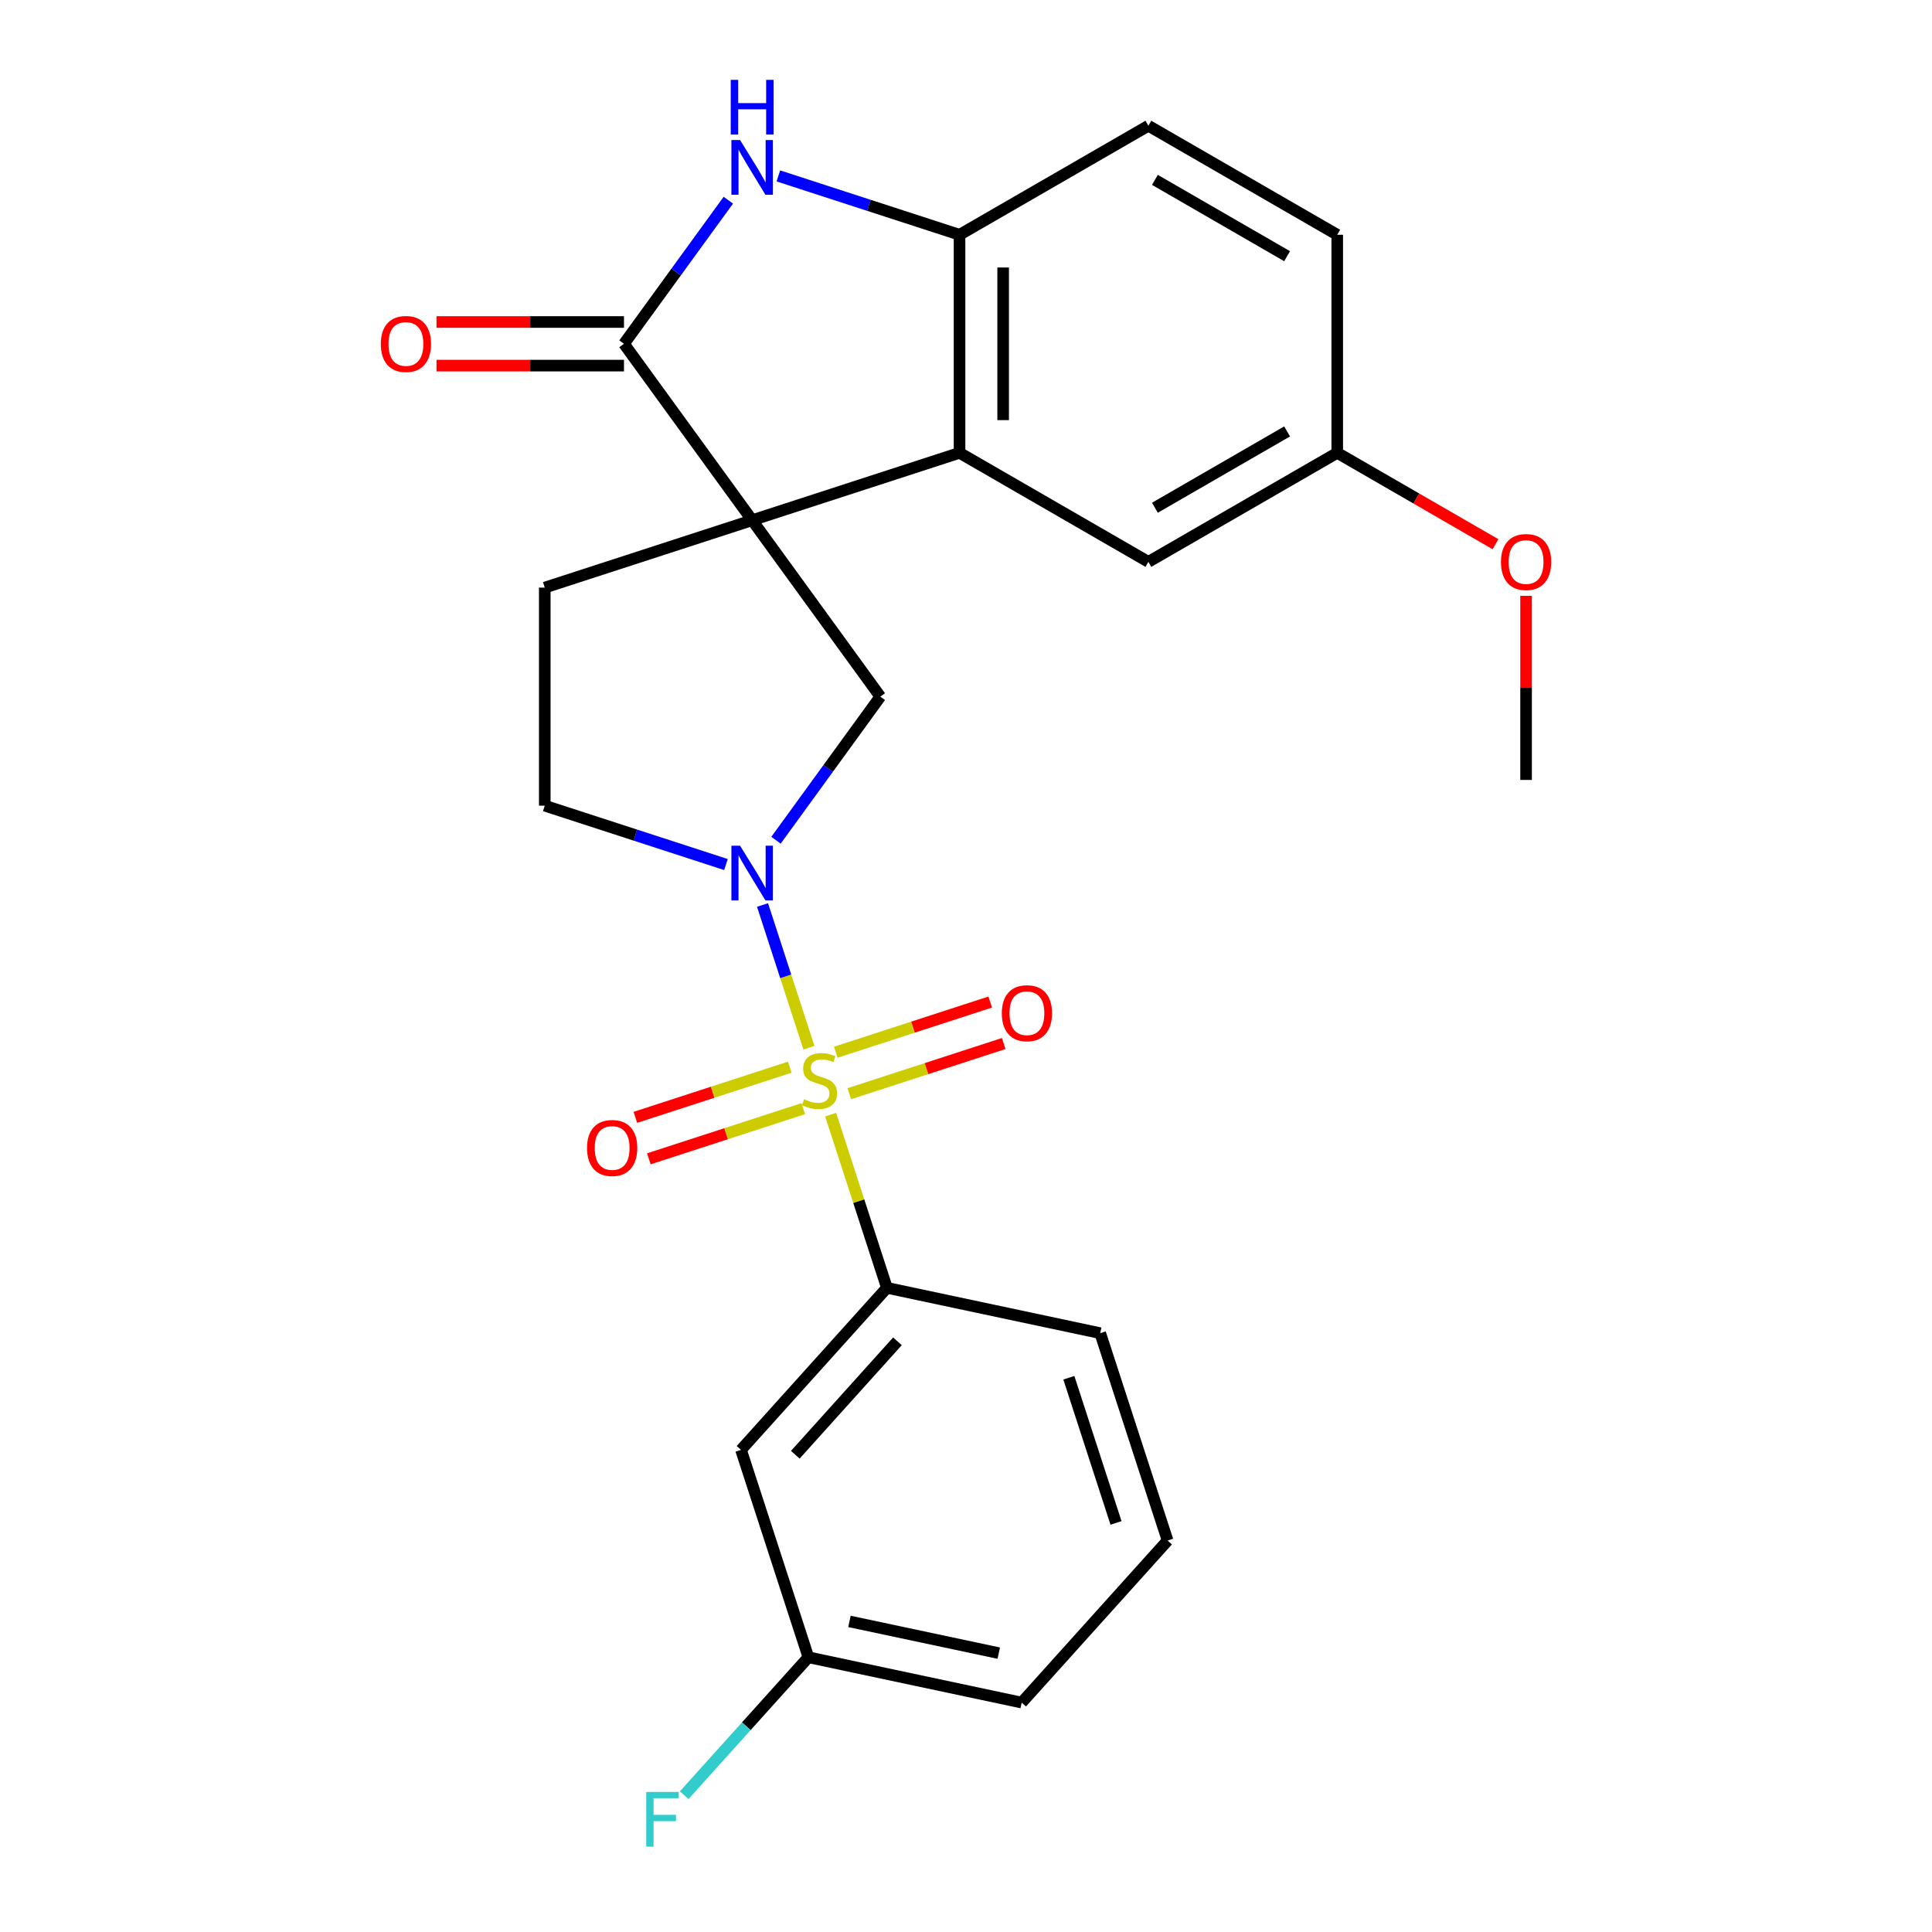 <?xml version='1.0' encoding='iso-8859-1'?>
<svg version='1.1' baseProfile='full'
              xmlns='http://www.w3.org/2000/svg'
                      xmlns:rdkit='http://www.rdkit.org/xml'
                      xmlns:xlink='http://www.w3.org/1999/xlink'
                  xml:space='preserve'
width='1000px' height='1000px' viewBox='0 0 1000 1000'>
<!-- END OF HEADER -->
<rect style='opacity:1.0;fill:#FFFFFF;stroke:none' width='1000' height='1000' x='0' y='0'> </rect>
<path class='bond-1' d='M 418.687,542.292 L 406.687,505.359' style='fill:none;fill-rule:evenodd;stroke:#CCCC00;stroke-width:6px;stroke-linecap:butt;stroke-linejoin:miter;stroke-opacity:1' />
<path class='bond-1' d='M 406.687,505.359 L 394.687,468.426' style='fill:none;fill-rule:evenodd;stroke:#0000FF;stroke-width:6px;stroke-linecap:butt;stroke-linejoin:miter;stroke-opacity:1' />
<path class='bond-7' d='M 429.943,576.935 L 444.507,621.756' style='fill:none;fill-rule:evenodd;stroke:#CCCC00;stroke-width:6px;stroke-linecap:butt;stroke-linejoin:miter;stroke-opacity:1' />
<path class='bond-7' d='M 444.507,621.756 L 459.07,666.577' style='fill:none;fill-rule:evenodd;stroke:#000000;stroke-width:6px;stroke-linecap:butt;stroke-linejoin:miter;stroke-opacity:1' />
<path class='bond-9' d='M 439.581,566.1 L 479.548,553.115' style='fill:none;fill-rule:evenodd;stroke:#CCCC00;stroke-width:6px;stroke-linecap:butt;stroke-linejoin:miter;stroke-opacity:1' />
<path class='bond-9' d='M 479.548,553.115 L 519.514,540.129' style='fill:none;fill-rule:evenodd;stroke:#FF0000;stroke-width:6px;stroke-linecap:butt;stroke-linejoin:miter;stroke-opacity:1' />
<path class='bond-9' d='M 432.606,544.632 L 472.572,531.646' style='fill:none;fill-rule:evenodd;stroke:#CCCC00;stroke-width:6px;stroke-linecap:butt;stroke-linejoin:miter;stroke-opacity:1' />
<path class='bond-9' d='M 472.572,531.646 L 512.539,518.66' style='fill:none;fill-rule:evenodd;stroke:#FF0000;stroke-width:6px;stroke-linecap:butt;stroke-linejoin:miter;stroke-opacity:1' />
<path class='bond-10' d='M 408.802,552.366 L 368.836,565.352' style='fill:none;fill-rule:evenodd;stroke:#CCCC00;stroke-width:6px;stroke-linecap:butt;stroke-linejoin:miter;stroke-opacity:1' />
<path class='bond-10' d='M 368.836,565.352 L 328.869,578.338' style='fill:none;fill-rule:evenodd;stroke:#FF0000;stroke-width:6px;stroke-linecap:butt;stroke-linejoin:miter;stroke-opacity:1' />
<path class='bond-10' d='M 415.778,573.835 L 375.811,586.821' style='fill:none;fill-rule:evenodd;stroke:#CCCC00;stroke-width:6px;stroke-linecap:butt;stroke-linejoin:miter;stroke-opacity:1' />
<path class='bond-10' d='M 375.811,586.821 L 335.845,599.806' style='fill:none;fill-rule:evenodd;stroke:#FF0000;stroke-width:6px;stroke-linecap:butt;stroke-linejoin:miter;stroke-opacity:1' />
<path class='bond-0' d='M 389.314,269.266 L 455.656,360.578' style='fill:none;fill-rule:evenodd;stroke:#000000;stroke-width:6px;stroke-linecap:butt;stroke-linejoin:miter;stroke-opacity:1' />
<path class='bond-2' d='M 389.314,269.266 L 322.972,177.954' style='fill:none;fill-rule:evenodd;stroke:#000000;stroke-width:6px;stroke-linecap:butt;stroke-linejoin:miter;stroke-opacity:1' />
<path class='bond-3' d='M 389.314,269.266 L 496.657,234.388' style='fill:none;fill-rule:evenodd;stroke:#000000;stroke-width:6px;stroke-linecap:butt;stroke-linejoin:miter;stroke-opacity:1' />
<path class='bond-25' d='M 389.314,269.266 L 281.97,304.144' style='fill:none;fill-rule:evenodd;stroke:#000000;stroke-width:6px;stroke-linecap:butt;stroke-linejoin:miter;stroke-opacity:1' />
<path class='bond-5' d='M 401.652,434.908 L 428.654,397.743' style='fill:none;fill-rule:evenodd;stroke:#0000FF;stroke-width:6px;stroke-linecap:butt;stroke-linejoin:miter;stroke-opacity:1' />
<path class='bond-5' d='M 428.654,397.743 L 455.656,360.578' style='fill:none;fill-rule:evenodd;stroke:#000000;stroke-width:6px;stroke-linecap:butt;stroke-linejoin:miter;stroke-opacity:1' />
<path class='bond-12' d='M 375.752,447.483 L 328.861,432.247' style='fill:none;fill-rule:evenodd;stroke:#0000FF;stroke-width:6px;stroke-linecap:butt;stroke-linejoin:miter;stroke-opacity:1' />
<path class='bond-12' d='M 328.861,432.247 L 281.97,417.012' style='fill:none;fill-rule:evenodd;stroke:#000000;stroke-width:6px;stroke-linecap:butt;stroke-linejoin:miter;stroke-opacity:1' />
<path class='bond-4' d='M 322.972,177.954 L 349.974,140.789' style='fill:none;fill-rule:evenodd;stroke:#000000;stroke-width:6px;stroke-linecap:butt;stroke-linejoin:miter;stroke-opacity:1' />
<path class='bond-4' d='M 349.974,140.789 L 376.976,103.624' style='fill:none;fill-rule:evenodd;stroke:#0000FF;stroke-width:6px;stroke-linecap:butt;stroke-linejoin:miter;stroke-opacity:1' />
<path class='bond-13' d='M 322.972,166.667 L 274.449,166.667' style='fill:none;fill-rule:evenodd;stroke:#000000;stroke-width:6px;stroke-linecap:butt;stroke-linejoin:miter;stroke-opacity:1' />
<path class='bond-13' d='M 274.449,166.667 L 225.926,166.667' style='fill:none;fill-rule:evenodd;stroke:#FF0000;stroke-width:6px;stroke-linecap:butt;stroke-linejoin:miter;stroke-opacity:1' />
<path class='bond-13' d='M 322.972,189.241 L 274.449,189.241' style='fill:none;fill-rule:evenodd;stroke:#000000;stroke-width:6px;stroke-linecap:butt;stroke-linejoin:miter;stroke-opacity:1' />
<path class='bond-13' d='M 274.449,189.241 L 225.926,189.241' style='fill:none;fill-rule:evenodd;stroke:#FF0000;stroke-width:6px;stroke-linecap:butt;stroke-linejoin:miter;stroke-opacity:1' />
<path class='bond-6' d='M 496.657,234.388 L 496.657,121.52' style='fill:none;fill-rule:evenodd;stroke:#000000;stroke-width:6px;stroke-linecap:butt;stroke-linejoin:miter;stroke-opacity:1' />
<path class='bond-6' d='M 519.231,217.458 L 519.231,138.451' style='fill:none;fill-rule:evenodd;stroke:#000000;stroke-width:6px;stroke-linecap:butt;stroke-linejoin:miter;stroke-opacity:1' />
<path class='bond-14' d='M 496.657,234.388 L 594.403,290.822' style='fill:none;fill-rule:evenodd;stroke:#000000;stroke-width:6px;stroke-linecap:butt;stroke-linejoin:miter;stroke-opacity:1' />
<path class='bond-27' d='M 402.875,91.049 L 449.766,106.285' style='fill:none;fill-rule:evenodd;stroke:#0000FF;stroke-width:6px;stroke-linecap:butt;stroke-linejoin:miter;stroke-opacity:1' />
<path class='bond-27' d='M 449.766,106.285 L 496.657,121.52' style='fill:none;fill-rule:evenodd;stroke:#000000;stroke-width:6px;stroke-linecap:butt;stroke-linejoin:miter;stroke-opacity:1' />
<path class='bond-15' d='M 496.657,121.52 L 594.403,65.087' style='fill:none;fill-rule:evenodd;stroke:#000000;stroke-width:6px;stroke-linecap:butt;stroke-linejoin:miter;stroke-opacity:1' />
<path class='bond-11' d='M 459.07,666.577 L 383.547,750.454' style='fill:none;fill-rule:evenodd;stroke:#000000;stroke-width:6px;stroke-linecap:butt;stroke-linejoin:miter;stroke-opacity:1' />
<path class='bond-11' d='M 464.517,694.263 L 411.65,752.977' style='fill:none;fill-rule:evenodd;stroke:#000000;stroke-width:6px;stroke-linecap:butt;stroke-linejoin:miter;stroke-opacity:1' />
<path class='bond-20' d='M 459.07,666.577 L 569.471,690.043' style='fill:none;fill-rule:evenodd;stroke:#000000;stroke-width:6px;stroke-linecap:butt;stroke-linejoin:miter;stroke-opacity:1' />
<path class='bond-8' d='M 281.97,304.144 L 281.97,417.012' style='fill:none;fill-rule:evenodd;stroke:#000000;stroke-width:6px;stroke-linecap:butt;stroke-linejoin:miter;stroke-opacity:1' />
<path class='bond-16' d='M 383.547,750.454 L 418.425,857.797' style='fill:none;fill-rule:evenodd;stroke:#000000;stroke-width:6px;stroke-linecap:butt;stroke-linejoin:miter;stroke-opacity:1' />
<path class='bond-17' d='M 594.403,290.822 L 692.15,234.388' style='fill:none;fill-rule:evenodd;stroke:#000000;stroke-width:6px;stroke-linecap:butt;stroke-linejoin:miter;stroke-opacity:1' />
<path class='bond-17' d='M 597.779,262.808 L 666.201,223.304' style='fill:none;fill-rule:evenodd;stroke:#000000;stroke-width:6px;stroke-linecap:butt;stroke-linejoin:miter;stroke-opacity:1' />
<path class='bond-28' d='M 594.403,65.087 L 692.15,121.52' style='fill:none;fill-rule:evenodd;stroke:#000000;stroke-width:6px;stroke-linecap:butt;stroke-linejoin:miter;stroke-opacity:1' />
<path class='bond-28' d='M 597.779,93.101 L 666.201,132.605' style='fill:none;fill-rule:evenodd;stroke:#000000;stroke-width:6px;stroke-linecap:butt;stroke-linejoin:miter;stroke-opacity:1' />
<path class='bond-19' d='M 418.425,857.797 L 386.284,893.493' style='fill:none;fill-rule:evenodd;stroke:#000000;stroke-width:6px;stroke-linecap:butt;stroke-linejoin:miter;stroke-opacity:1' />
<path class='bond-19' d='M 386.284,893.493 L 354.143,929.189' style='fill:none;fill-rule:evenodd;stroke:#33CCCC;stroke-width:6px;stroke-linecap:butt;stroke-linejoin:miter;stroke-opacity:1' />
<path class='bond-26' d='M 418.425,857.797 L 528.826,881.264' style='fill:none;fill-rule:evenodd;stroke:#000000;stroke-width:6px;stroke-linecap:butt;stroke-linejoin:miter;stroke-opacity:1' />
<path class='bond-26' d='M 439.678,839.237 L 516.959,855.664' style='fill:none;fill-rule:evenodd;stroke:#000000;stroke-width:6px;stroke-linecap:butt;stroke-linejoin:miter;stroke-opacity:1' />
<path class='bond-18' d='M 692.15,234.388 L 692.15,121.52' style='fill:none;fill-rule:evenodd;stroke:#000000;stroke-width:6px;stroke-linecap:butt;stroke-linejoin:miter;stroke-opacity:1' />
<path class='bond-21' d='M 692.15,234.388 L 733.112,258.038' style='fill:none;fill-rule:evenodd;stroke:#000000;stroke-width:6px;stroke-linecap:butt;stroke-linejoin:miter;stroke-opacity:1' />
<path class='bond-21' d='M 733.112,258.038 L 774.074,281.687' style='fill:none;fill-rule:evenodd;stroke:#FF0000;stroke-width:6px;stroke-linecap:butt;stroke-linejoin:miter;stroke-opacity:1' />
<path class='bond-22' d='M 569.471,690.043 L 604.349,797.387' style='fill:none;fill-rule:evenodd;stroke:#000000;stroke-width:6px;stroke-linecap:butt;stroke-linejoin:miter;stroke-opacity:1' />
<path class='bond-22' d='M 553.234,713.12 L 577.649,788.261' style='fill:none;fill-rule:evenodd;stroke:#000000;stroke-width:6px;stroke-linecap:butt;stroke-linejoin:miter;stroke-opacity:1' />
<path class='bond-24' d='M 789.896,308.404 L 789.896,356.047' style='fill:none;fill-rule:evenodd;stroke:#FF0000;stroke-width:6px;stroke-linecap:butt;stroke-linejoin:miter;stroke-opacity:1' />
<path class='bond-24' d='M 789.896,356.047 L 789.896,403.689' style='fill:none;fill-rule:evenodd;stroke:#000000;stroke-width:6px;stroke-linecap:butt;stroke-linejoin:miter;stroke-opacity:1' />
<path class='bond-23' d='M 604.349,797.387 L 528.826,881.264' style='fill:none;fill-rule:evenodd;stroke:#000000;stroke-width:6px;stroke-linecap:butt;stroke-linejoin:miter;stroke-opacity:1' />
<path  class='atom-0' d='M 416.192 568.953
Q 416.512 569.073, 417.832 569.633
Q 419.152 570.193, 420.592 570.553
Q 422.072 570.873, 423.512 570.873
Q 426.192 570.873, 427.752 569.593
Q 429.312 568.273, 429.312 565.993
Q 429.312 564.433, 428.512 563.473
Q 427.752 562.513, 426.552 561.993
Q 425.352 561.473, 423.352 560.873
Q 420.832 560.113, 419.312 559.393
Q 417.832 558.673, 416.752 557.153
Q 415.712 555.633, 415.712 553.073
Q 415.712 549.513, 418.112 547.313
Q 420.552 545.113, 425.352 545.113
Q 428.632 545.113, 432.352 546.673
L 431.432 549.753
Q 428.032 548.353, 425.472 548.353
Q 422.712 548.353, 421.192 549.513
Q 419.672 550.633, 419.712 552.593
Q 419.712 554.113, 420.472 555.033
Q 421.272 555.953, 422.392 556.473
Q 423.552 556.993, 425.472 557.593
Q 428.032 558.393, 429.552 559.193
Q 431.072 559.993, 432.152 561.633
Q 433.272 563.233, 433.272 565.993
Q 433.272 569.913, 430.632 572.033
Q 428.032 574.113, 423.672 574.113
Q 421.152 574.113, 419.232 573.553
Q 417.352 573.033, 415.112 572.113
L 416.192 568.953
' fill='#CCCC00'/>
<path  class='atom-2' d='M 383.054 437.73
L 392.334 452.73
Q 393.254 454.21, 394.734 456.89
Q 396.214 459.57, 396.294 459.73
L 396.294 437.73
L 400.054 437.73
L 400.054 466.05
L 396.174 466.05
L 386.214 449.65
Q 385.054 447.73, 383.814 445.53
Q 382.614 443.33, 382.254 442.65
L 382.254 466.05
L 378.574 466.05
L 378.574 437.73
L 383.054 437.73
' fill='#0000FF'/>
<path  class='atom-5' d='M 383.054 72.482
L 392.334 87.482
Q 393.254 88.962, 394.734 91.642
Q 396.214 94.322, 396.294 94.482
L 396.294 72.482
L 400.054 72.482
L 400.054 100.802
L 396.174 100.802
L 386.214 84.402
Q 385.054 82.482, 383.814 80.282
Q 382.614 78.082, 382.254 77.402
L 382.254 100.802
L 378.574 100.802
L 378.574 72.482
L 383.054 72.482
' fill='#0000FF'/>
<path  class='atom-5' d='M 378.234 41.33
L 382.074 41.33
L 382.074 53.37
L 396.554 53.37
L 396.554 41.33
L 400.394 41.33
L 400.394 69.65
L 396.554 69.65
L 396.554 56.57
L 382.074 56.57
L 382.074 69.65
L 378.234 69.65
L 378.234 41.33
' fill='#0000FF'/>
<path  class='atom-10' d='M 518.535 524.435
Q 518.535 517.635, 521.895 513.835
Q 525.255 510.035, 531.535 510.035
Q 537.815 510.035, 541.175 513.835
Q 544.535 517.635, 544.535 524.435
Q 544.535 531.315, 541.135 535.235
Q 537.735 539.115, 531.535 539.115
Q 525.295 539.115, 521.895 535.235
Q 518.535 531.355, 518.535 524.435
M 531.535 535.915
Q 535.855 535.915, 538.175 533.035
Q 540.535 530.115, 540.535 524.435
Q 540.535 518.875, 538.175 516.075
Q 535.855 513.235, 531.535 513.235
Q 527.215 513.235, 524.855 516.035
Q 522.535 518.835, 522.535 524.435
Q 522.535 530.155, 524.855 533.035
Q 527.215 535.915, 531.535 535.915
' fill='#FF0000'/>
<path  class='atom-11' d='M 303.848 594.191
Q 303.848 587.391, 307.208 583.591
Q 310.568 579.791, 316.848 579.791
Q 323.128 579.791, 326.488 583.591
Q 329.848 587.391, 329.848 594.191
Q 329.848 601.071, 326.448 604.991
Q 323.048 608.871, 316.848 608.871
Q 310.608 608.871, 307.208 604.991
Q 303.848 601.111, 303.848 594.191
M 316.848 605.671
Q 321.168 605.671, 323.488 602.791
Q 325.848 599.871, 325.848 594.191
Q 325.848 588.631, 323.488 585.831
Q 321.168 582.991, 316.848 582.991
Q 312.528 582.991, 310.168 585.791
Q 307.848 588.591, 307.848 594.191
Q 307.848 599.911, 310.168 602.791
Q 312.528 605.671, 316.848 605.671
' fill='#FF0000'/>
<path  class='atom-14' d='M 197.104 178.034
Q 197.104 171.234, 200.464 167.434
Q 203.824 163.634, 210.104 163.634
Q 216.384 163.634, 219.744 167.434
Q 223.104 171.234, 223.104 178.034
Q 223.104 184.914, 219.704 188.834
Q 216.304 192.714, 210.104 192.714
Q 203.864 192.714, 200.464 188.834
Q 197.104 184.954, 197.104 178.034
M 210.104 189.514
Q 214.424 189.514, 216.744 186.634
Q 219.104 183.714, 219.104 178.034
Q 219.104 172.474, 216.744 169.674
Q 214.424 166.834, 210.104 166.834
Q 205.784 166.834, 203.424 169.634
Q 201.104 172.434, 201.104 178.034
Q 201.104 183.754, 203.424 186.634
Q 205.784 189.514, 210.104 189.514
' fill='#FF0000'/>
<path  class='atom-20' d='M 334.481 927.514
L 351.321 927.514
L 351.321 930.754
L 338.281 930.754
L 338.281 939.354
L 349.881 939.354
L 349.881 942.634
L 338.281 942.634
L 338.281 955.834
L 334.481 955.834
L 334.481 927.514
' fill='#33CCCC'/>
<path  class='atom-22' d='M 776.896 290.902
Q 776.896 284.102, 780.256 280.302
Q 783.616 276.502, 789.896 276.502
Q 796.176 276.502, 799.536 280.302
Q 802.896 284.102, 802.896 290.902
Q 802.896 297.782, 799.496 301.702
Q 796.096 305.582, 789.896 305.582
Q 783.656 305.582, 780.256 301.702
Q 776.896 297.822, 776.896 290.902
M 789.896 302.382
Q 794.216 302.382, 796.536 299.502
Q 798.896 296.582, 798.896 290.902
Q 798.896 285.342, 796.536 282.542
Q 794.216 279.702, 789.896 279.702
Q 785.576 279.702, 783.216 282.502
Q 780.896 285.302, 780.896 290.902
Q 780.896 296.622, 783.216 299.502
Q 785.576 302.382, 789.896 302.382
' fill='#FF0000'/>
</svg>
